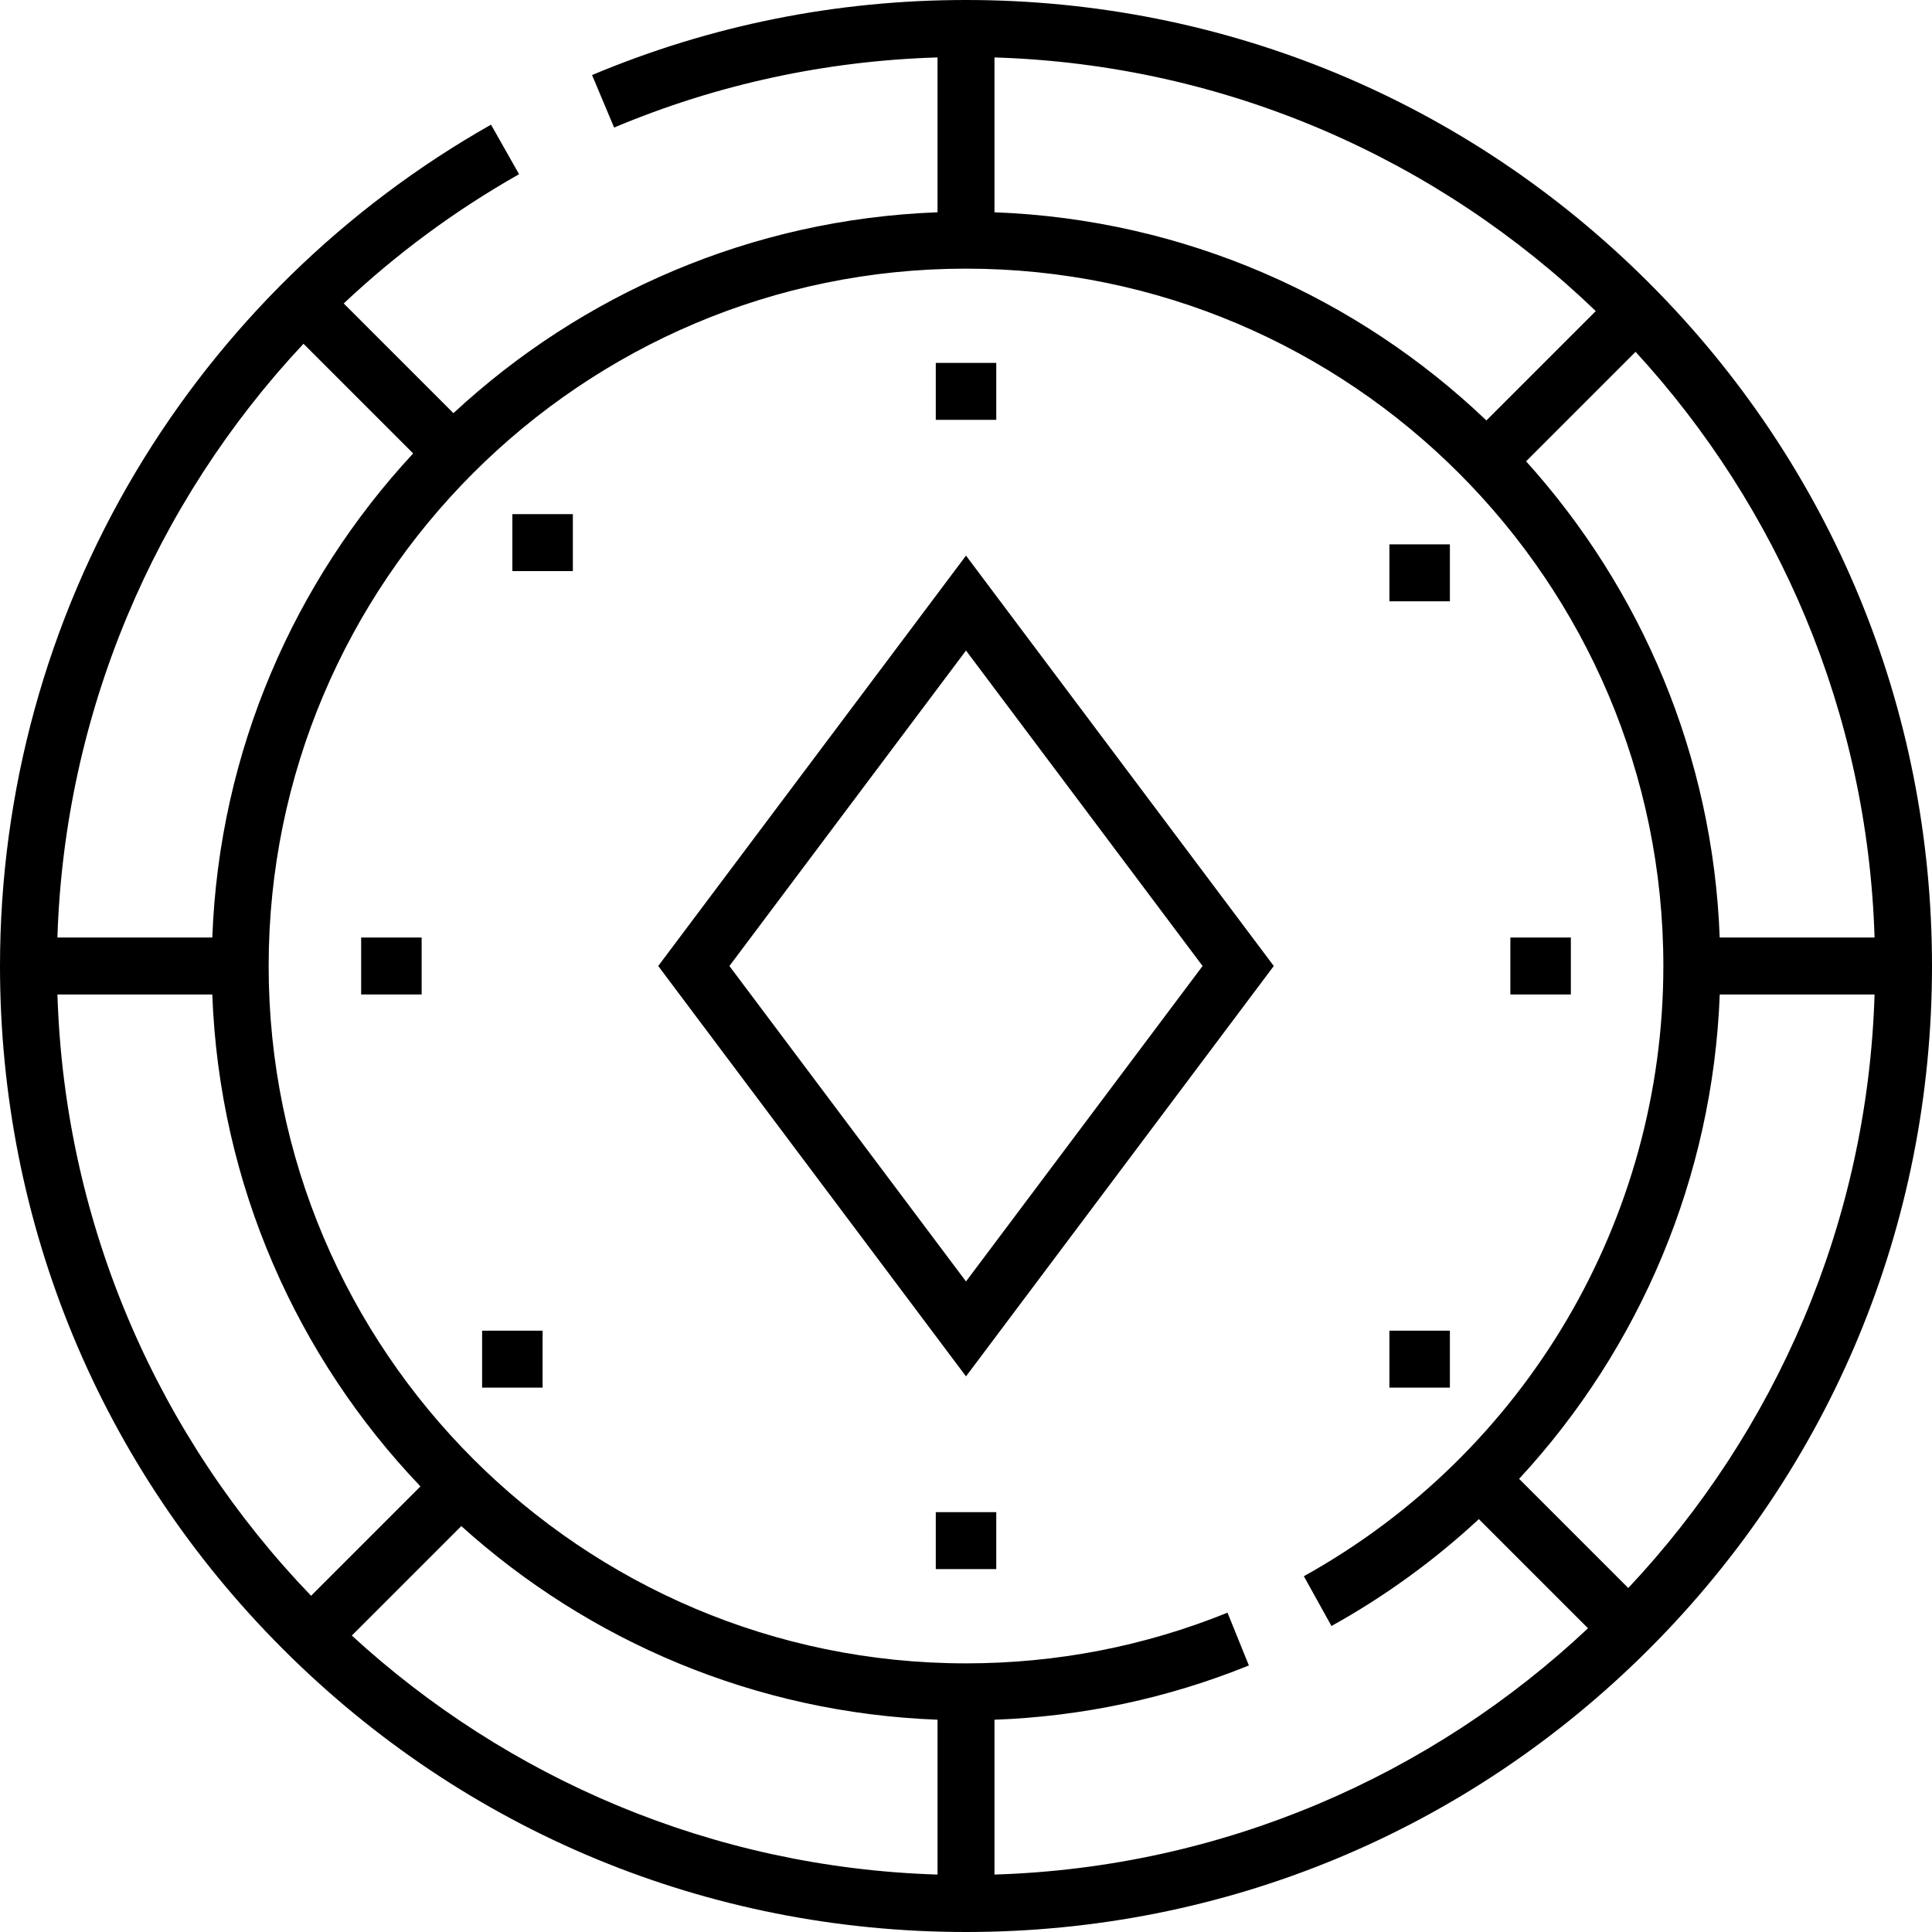 <?xml version="1.0" encoding="iso-8859-1"?>
<!-- Generator: Adobe Illustrator 19.0.0, SVG Export Plug-In . SVG Version: 6.00 Build 0)  -->
<svg version="1.1" id="Capa_1" xmlns="http://www.w3.org/2000/svg" xmlns:xlink="http://www.w3.org/1999/xlink" x="0px" y="0px"
	 viewBox="0 0 512 512" style="enable-background:new 0 0 512 512;" xml:space="preserve">
<g>
	<g>
		<g>
			<path d="M437.019,74.981C388.667,26.629,324.38,0,256,0c-34.35,0-67.692,6.692-99.1,19.889l5.846,13.913
				c27.243-11.447,56.041-17.678,85.708-18.582v41.039c-49.433,1.844-94.328,21.719-128.291,53.231L91.09,80.419
				c13.9-13.086,29.455-24.627,46.468-34.25l-7.432-13.135c-38.794,21.946-71.365,53.792-94.19,92.095
				C12.427,164.578,0,209.833,0,256c0,68.38,26.629,132.668,74.981,181.019S187.619,512,256,512
				c68.38,0,132.667-26.629,181.019-74.981C485.372,388.667,512,324.38,512,256S485.372,123.333,437.019,74.981z M496.78,248.454
				h-41.039c-1.807-48.424-20.91-92.498-51.312-126.204l29.016-29.016C471.243,134.41,494.932,188.727,496.78,248.454z
				 M263.546,15.221c61.747,1.911,117.712,27.163,159.351,67.218l-28.986,28.986c-34.199-32.638-79.924-53.283-130.365-55.166
				V15.221z M80.43,91.1l29.062,29.062c-31.513,33.964-51.388,78.859-53.232,128.292H15.214C17.076,189.229,40.788,133.4,80.43,91.1
				z M15.221,263.546h41.037c1.882,50.441,22.528,96.167,55.166,130.366l-28.985,28.985
				C42.384,381.258,17.131,325.292,15.221,263.546z M248.454,496.779c-59.727-1.847-114.044-25.536-155.219-63.336l29.016-29.015
				c33.706,30.402,77.78,49.505,126.204,51.312V496.779z M263.547,496.779v-41.034h-0.001c23.267-0.858,45.913-5.675,67.419-14.381
				l-5.663-13.989c-22.017,8.912-45.333,13.431-69.301,13.431c-101.903,0-184.806-82.904-184.806-184.806S154.097,71.194,256,71.194
				c101.902,0,184.806,82.904,184.806,184.806c0,67.137-36.507,129.102-95.273,161.71l7.321,13.196
				c14.297-7.933,27.371-17.478,39.056-28.325l28.93,28.93C379.424,470.432,324.284,494.9,263.547,496.779z M431.511,420.84
				l-28.933-28.933c32.088-34.649,51.349-80.048,53.172-128.361h41.029C494.9,324.284,470.432,379.425,431.511,420.84z"/>
			<rect x="247.991" y="96.172" width="16.029" height="15.091"/>
			<rect x="247.991" y="400.735" width="16.029" height="15.091"/>
			<rect x="95.709" y="248.453" width="16.03" height="15.091"/>
			<rect x="135.782" y="136.254" width="16.029" height="15.091"/>
			<rect x="368.208" y="144.263" width="16.029" height="15.091"/>
			<rect x="368.208" y="352.644" width="16.029" height="15.091"/>
			<rect x="127.763" y="352.644" width="16.03" height="15.091"/>
			<rect x="400.262" y="248.453" width="16.03" height="15.091"/>
			<path d="M174.436,256L256,364.752L337.564,256L256,147.248L174.436,256z M256,339.6L193.301,256L256,172.4l62.699,83.6L256,339.6
				z"/>
		</g>
	</g>
</g>
<g>
</g>
<g>
</g>
<g>
</g>
<g>
</g>
<g>
</g>
<g>
</g>
<g>
</g>
<g>
</g>
<g>
</g>
<g>
</g>
<g>
</g>
<g>
</g>
<g>
</g>
<g>
</g>
<g>
</g>
</svg>
